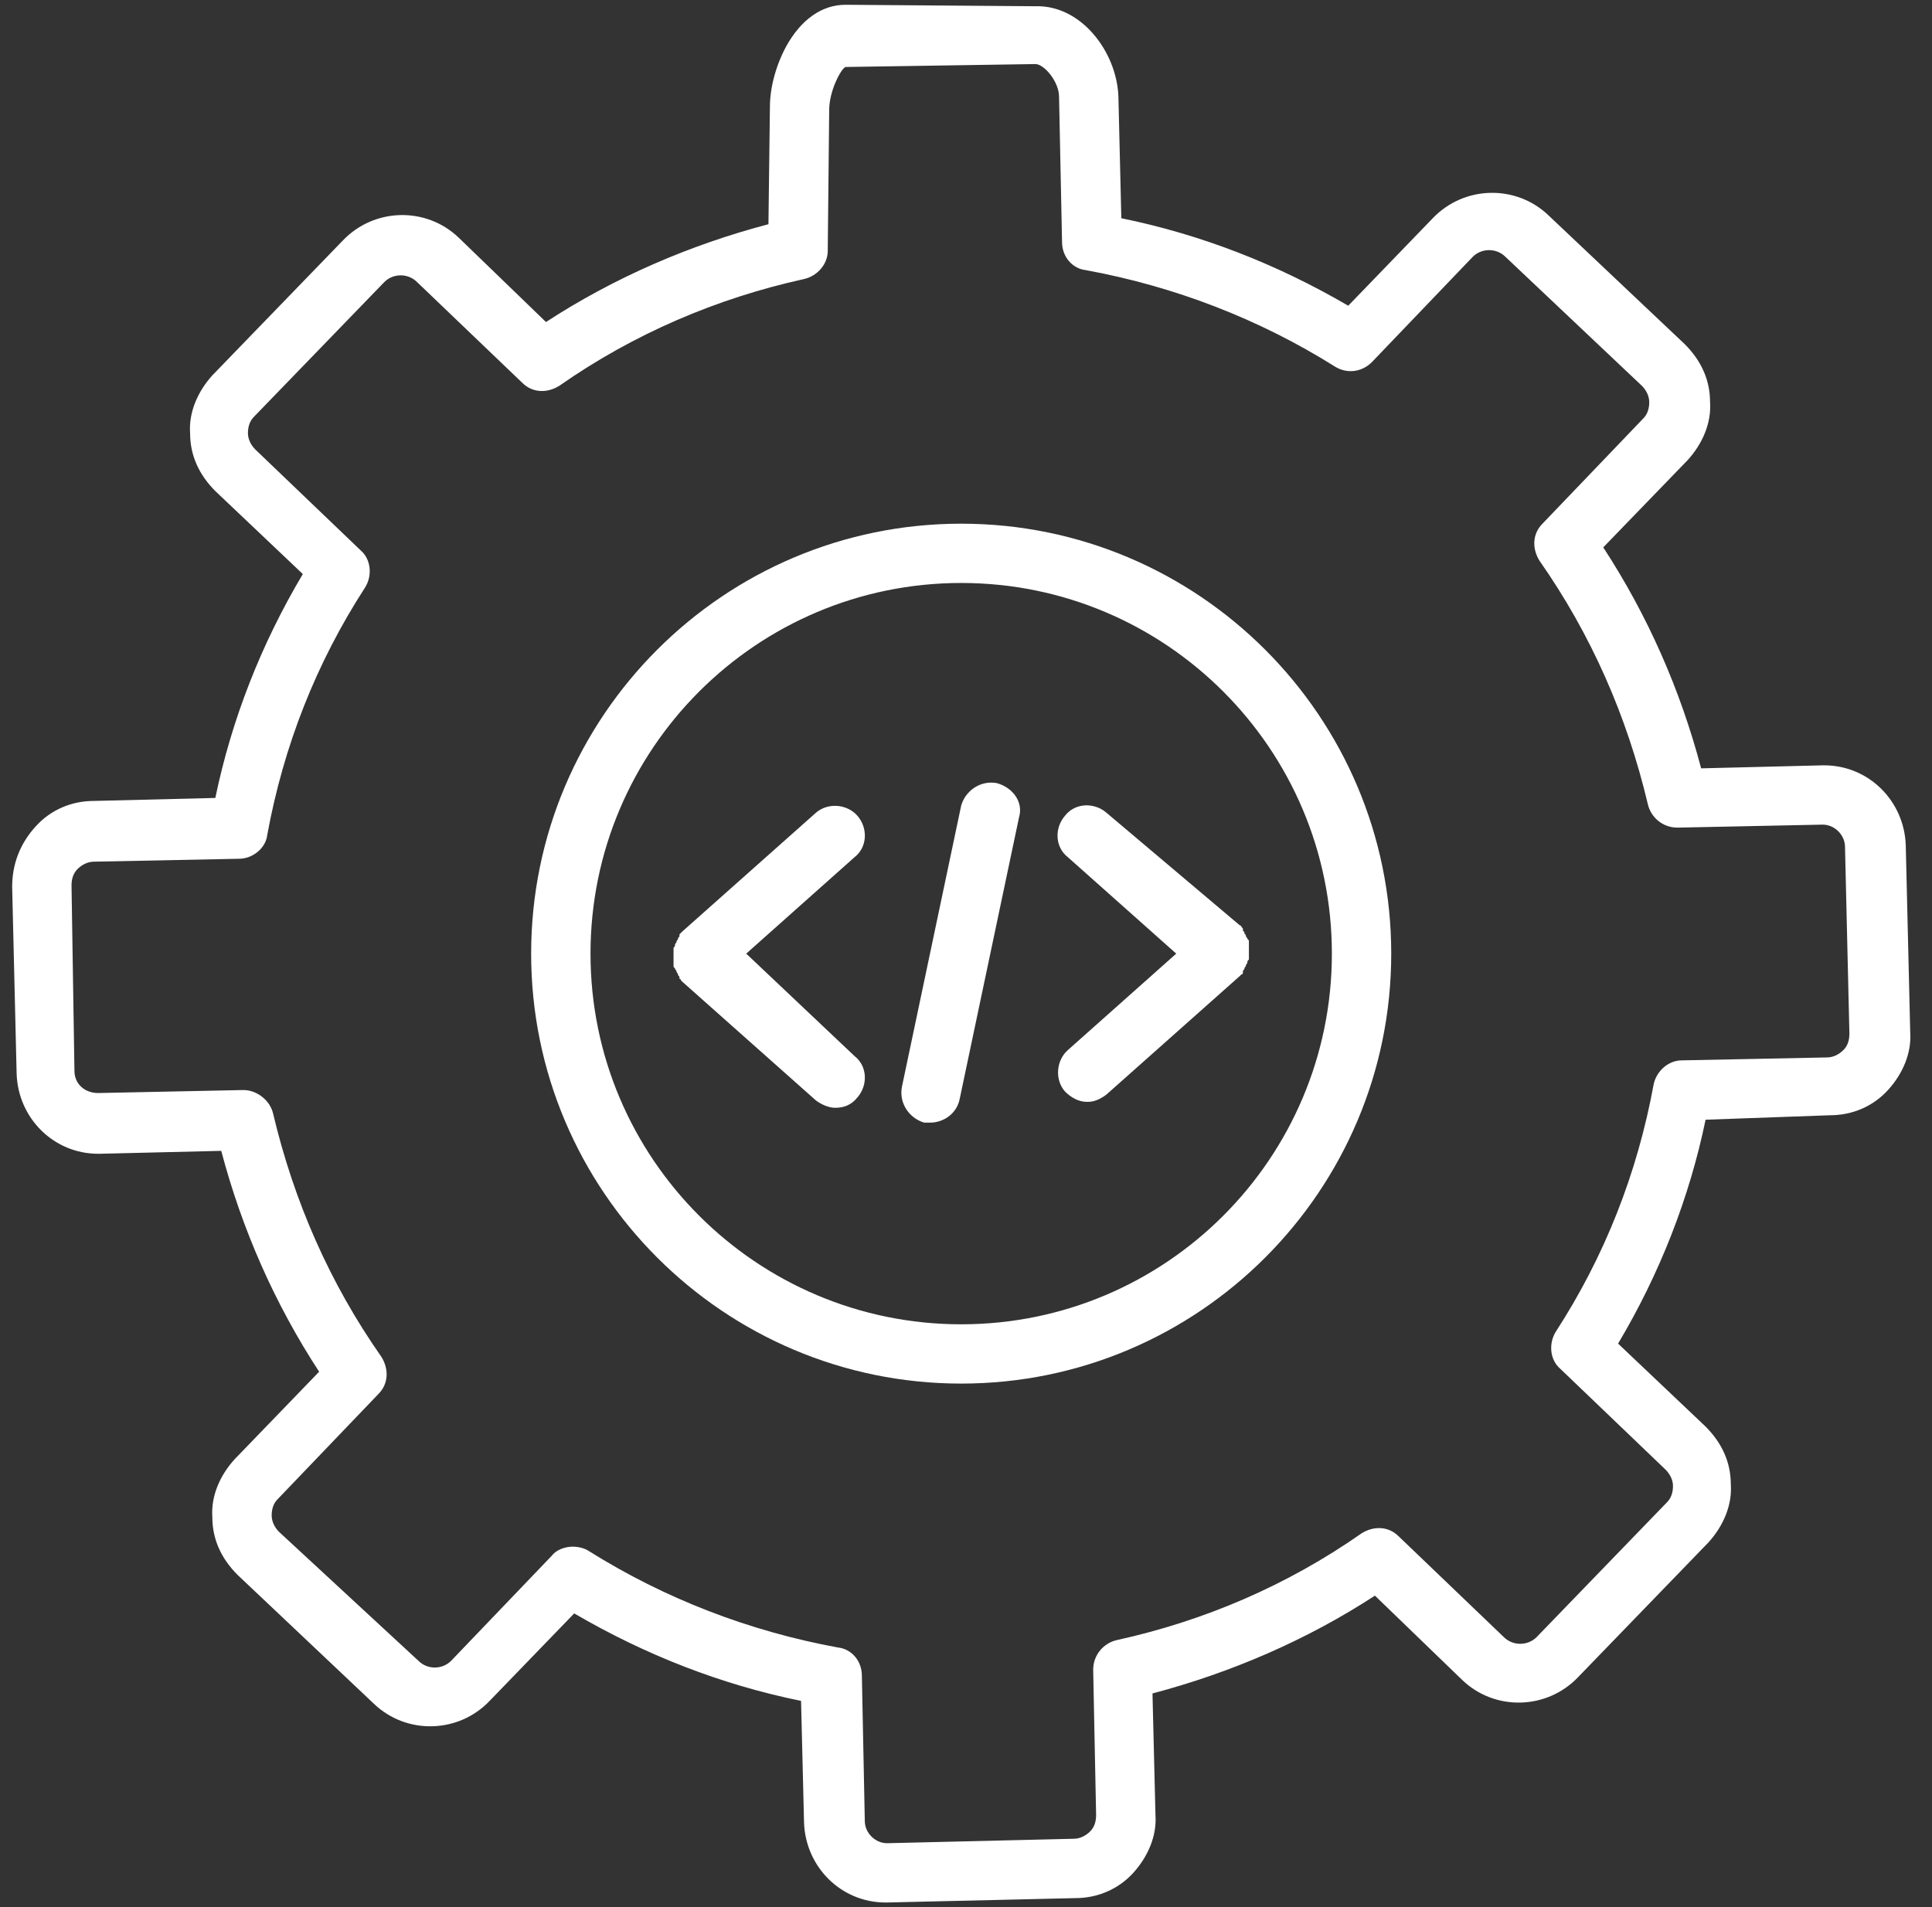 <svg xmlns="http://www.w3.org/2000/svg" xmlns:xlink="http://www.w3.org/1999/xlink" width="158" zoomAndPan="magnify" viewBox="0 0 118.5 117" height="156" preserveAspectRatio="xMidYMid meet" version="1.0"><rect x="0" y="0" width="118.5" height="117" fill="#333333" stroke="none"/><defs><clipPath id="4b79019def"><path d="M 0.746 0.246 L 117.254 0.246 L 117.254 116.754 L 0.746 116.754 Z M 0.746 0.246 " clip-rule="nonzero"/></clipPath></defs><g clip-path="url(#4b79019def)"><path fill="#ffffff" d="M 112.254 68.414 C 113.617 68.414 114.891 67.867 115.801 66.867 C 116.711 65.867 117.254 64.594 117.164 63.32 L 116.891 51.859 C 116.801 49.133 114.617 46.949 111.891 46.949 C 111.891 46.949 111.797 46.949 111.797 46.949 L 104.34 47.133 C 103.066 42.312 101.066 37.762 98.336 33.578 L 103.523 28.215 C 104.43 27.211 104.977 25.941 104.887 24.668 C 104.887 23.301 104.34 22.121 103.34 21.117 L 94.973 13.207 C 92.973 11.297 89.789 11.387 87.879 13.387 L 82.695 18.754 C 78.328 16.207 73.691 14.391 68.777 13.387 L 68.598 5.93 C 68.504 3.203 66.324 0.293 63.504 0.383 L 51.863 0.293 C 50.406 0.293 49.133 1.199 48.223 2.84 C 47.586 4.02 47.223 5.383 47.223 6.566 L 47.133 13.754 C 42.312 15.023 37.672 17.027 33.488 19.754 L 28.125 14.57 C 26.121 12.66 22.938 12.75 21.027 14.754 L 13.023 23.027 C 12.117 24.031 11.57 25.305 11.66 26.574 C 11.66 27.941 12.207 29.121 13.207 30.125 L 18.574 35.215 C 16.027 39.492 14.207 44.129 13.207 48.949 L 5.75 49.133 C 4.387 49.133 3.113 49.68 2.203 50.68 C 1.203 51.77 0.746 53.043 0.746 54.406 L 1.02 65.867 C 1.109 68.594 3.293 70.777 6.023 70.777 C 6.023 70.777 6.113 70.777 6.113 70.777 L 13.57 70.598 C 14.844 75.418 16.844 79.965 19.574 84.148 L 14.391 89.516 C 13.48 90.516 12.934 91.789 13.023 93.062 C 13.023 94.426 13.57 95.609 14.57 96.609 L 22.938 104.52 C 24.941 106.43 28.125 106.34 30.031 104.34 L 35.219 98.973 C 39.582 101.52 44.223 103.34 49.133 104.34 L 49.316 111.797 C 49.406 114.527 51.59 116.707 54.316 116.707 C 54.316 116.707 54.406 116.707 54.406 116.707 L 65.957 116.438 C 67.324 116.438 68.598 115.891 69.508 114.891 C 70.414 113.891 70.961 112.617 70.871 111.344 L 70.688 103.883 C 75.508 102.609 80.148 100.609 84.332 97.883 L 89.695 103.066 C 91.699 104.977 94.883 104.887 96.793 102.883 L 104.797 94.609 C 105.703 93.605 106.25 92.332 106.16 91.059 C 106.16 89.695 105.613 88.516 104.613 87.512 L 99.246 82.422 C 101.793 78.145 103.613 73.508 104.613 68.688 Z M 101.43 66.504 C 100.43 71.961 98.43 77.055 95.426 81.691 C 94.973 82.422 95.062 83.422 95.699 83.965 L 102.156 90.152 C 102.43 90.426 102.613 90.789 102.613 91.152 C 102.613 91.516 102.52 91.879 102.25 92.152 L 94.246 100.43 C 93.699 100.973 92.789 100.973 92.242 100.43 L 85.785 94.242 C 85.148 93.605 84.238 93.605 83.512 94.062 C 78.965 97.246 73.871 99.43 68.504 100.609 C 67.688 100.793 67.051 101.52 67.051 102.43 L 67.23 111.344 C 67.23 111.707 67.141 112.07 66.867 112.344 C 66.594 112.617 66.23 112.797 65.867 112.797 L 54.406 113.07 C 53.68 113.07 53.043 112.434 53.043 111.707 L 52.863 102.793 C 52.863 101.883 52.227 101.156 51.406 101.066 C 45.949 100.066 40.766 98.062 36.125 95.152 C 35.855 94.973 35.488 94.879 35.125 94.879 C 34.672 94.879 34.125 95.062 33.852 95.426 L 27.668 101.883 C 27.121 102.43 26.215 102.43 25.668 101.883 L 17.117 93.973 C 16.844 93.699 16.664 93.336 16.664 92.969 C 16.664 92.605 16.754 92.242 17.027 91.969 L 23.211 85.512 C 23.848 84.875 23.848 83.965 23.395 83.238 C 20.211 78.691 18.027 73.688 16.754 68.324 C 16.574 67.504 15.754 66.867 14.934 66.867 L 6.023 67.051 C 5.203 67.051 4.566 66.504 4.566 65.684 L 4.387 54.316 C 4.387 53.953 4.477 53.59 4.75 53.316 C 5.023 53.043 5.387 52.859 5.75 52.859 L 14.664 52.68 C 15.48 52.68 16.301 52.043 16.391 51.223 C 17.391 45.766 19.391 40.672 22.395 36.035 C 22.848 35.309 22.758 34.309 22.121 33.762 L 15.664 27.578 C 15.391 27.305 15.207 26.941 15.207 26.574 C 15.207 26.211 15.301 25.848 15.57 25.574 L 23.574 17.301 C 24.121 16.754 25.031 16.754 25.578 17.301 L 32.035 23.484 C 32.672 24.121 33.582 24.121 34.309 23.664 C 38.855 20.484 43.949 18.301 49.316 17.117 C 50.133 16.934 50.77 16.207 50.77 15.391 L 50.859 6.75 C 50.859 5.566 51.59 4.203 51.863 4.109 L 63.504 3.93 C 64.051 3.93 64.957 5.02 64.957 5.93 L 65.141 14.844 C 65.141 15.754 65.777 16.48 66.594 16.57 C 72.051 17.57 77.238 19.574 81.875 22.484 C 82.602 22.938 83.512 22.848 84.148 22.211 L 90.332 15.754 C 90.879 15.207 91.789 15.207 92.336 15.754 L 100.703 23.664 C 100.977 23.938 101.156 24.301 101.156 24.668 C 101.156 25.031 101.066 25.395 100.793 25.668 L 94.609 32.125 C 93.973 32.762 93.973 33.672 94.426 34.398 C 97.609 38.945 99.793 43.949 101.066 49.312 C 101.246 50.133 101.977 50.77 102.887 50.77 L 111.797 50.586 C 112.527 50.586 113.164 51.223 113.164 51.953 L 113.434 63.41 C 113.434 63.773 113.344 64.141 113.07 64.41 C 112.797 64.684 112.434 64.867 112.07 64.867 L 103.156 65.047 C 102.34 65.047 101.613 65.684 101.43 66.504 Z M 101.43 66.504 " fill-opacity="1" fill-rule="nonzero"/></g><path fill="#ffffff" d="M 58.957 32.125 C 44.402 32.125 32.578 43.949 32.578 58.5 C 32.578 73.051 44.402 84.875 58.957 84.875 C 73.508 84.875 85.332 73.051 85.332 58.5 C 85.332 43.949 73.508 32.125 58.957 32.125 Z M 58.957 81.238 C 46.406 81.238 36.219 71.051 36.219 58.5 C 36.219 45.949 46.406 35.762 58.957 35.762 C 71.508 35.762 81.691 45.949 81.691 58.5 C 81.691 71.051 71.508 81.238 58.957 81.238 Z M 58.957 81.238 " fill-opacity="1" fill-rule="nonzero"/><path fill="#ffffff" d="M 52.59 50.043 C 51.953 49.312 50.77 49.223 50.043 49.859 L 41.855 57.137 C 41.855 57.137 41.766 57.227 41.766 57.227 C 41.766 57.227 41.676 57.316 41.676 57.316 C 41.676 57.316 41.676 57.316 41.676 57.41 C 41.676 57.5 41.582 57.5 41.582 57.59 C 41.582 57.68 41.492 57.68 41.492 57.773 C 41.492 57.863 41.402 57.863 41.402 57.953 C 41.402 58.047 41.402 58.047 41.312 58.137 C 41.312 58.227 41.312 58.227 41.312 58.316 C 41.312 58.41 41.312 58.41 41.312 58.5 C 41.312 58.59 41.312 58.59 41.312 58.684 C 41.312 58.773 41.312 58.773 41.312 58.863 C 41.312 58.953 41.312 58.953 41.312 59.047 C 41.312 59.137 41.312 59.137 41.312 59.227 C 41.312 59.32 41.312 59.32 41.402 59.41 C 41.402 59.5 41.492 59.5 41.492 59.59 C 41.492 59.684 41.582 59.684 41.582 59.773 C 41.582 59.863 41.676 59.863 41.676 59.957 C 41.676 59.957 41.676 59.957 41.676 60.047 C 41.676 60.047 41.766 60.047 41.766 60.137 C 41.766 60.137 41.855 60.227 41.855 60.227 L 50.043 67.504 C 50.406 67.777 50.859 67.957 51.227 67.957 C 51.77 67.957 52.227 67.777 52.59 67.32 C 53.227 66.594 53.227 65.414 52.406 64.777 L 45.77 58.5 L 52.406 52.59 C 53.227 51.953 53.227 50.77 52.59 50.043 Z M 52.59 50.043 " fill-opacity="1" fill-rule="nonzero"/><path fill="#ffffff" d="M 67.867 49.859 C 67.141 49.223 65.957 49.223 65.32 50.043 C 64.684 50.77 64.684 51.953 65.504 52.59 L 72.145 58.5 L 65.504 64.41 C 64.777 65.047 64.684 66.23 65.32 66.957 C 65.688 67.32 66.141 67.594 66.688 67.594 C 67.141 67.594 67.504 67.414 67.867 67.141 L 76.055 59.863 C 76.055 59.863 76.145 59.773 76.145 59.773 C 76.145 59.773 76.234 59.773 76.234 59.684 C 76.234 59.684 76.234 59.684 76.234 59.59 C 76.234 59.5 76.328 59.5 76.328 59.41 C 76.328 59.32 76.418 59.32 76.418 59.227 C 76.418 59.137 76.508 59.137 76.508 59.047 C 76.508 58.953 76.508 58.953 76.602 58.863 C 76.602 58.773 76.602 58.773 76.602 58.684 C 76.602 58.59 76.602 58.59 76.602 58.5 C 76.602 58.41 76.602 58.41 76.602 58.316 C 76.602 58.227 76.602 58.227 76.602 58.137 C 76.602 58.047 76.602 58.047 76.602 57.953 C 76.602 57.863 76.602 57.863 76.602 57.773 C 76.602 57.68 76.602 57.68 76.508 57.59 C 76.508 57.5 76.418 57.5 76.418 57.41 C 76.418 57.316 76.328 57.316 76.328 57.227 C 76.328 57.137 76.234 57.137 76.234 57.043 C 76.234 57.043 76.234 57.043 76.234 56.953 C 76.234 56.953 76.145 56.863 76.145 56.863 C 76.145 56.863 76.145 56.773 76.055 56.773 Z M 67.867 49.859 " fill-opacity="1" fill-rule="nonzero"/><path fill="#ffffff" d="M 61.137 48.039 C 60.137 47.859 59.227 48.496 58.957 49.406 L 55.316 66.688 C 55.137 67.688 55.773 68.594 56.684 68.867 C 56.773 68.867 56.953 68.867 57.047 68.867 C 57.863 68.867 58.684 68.324 58.863 67.414 L 62.504 50.133 C 62.777 49.223 62.141 48.312 61.137 48.039 Z M 61.137 48.039 " fill-opacity="1" fill-rule="nonzero"/></svg>